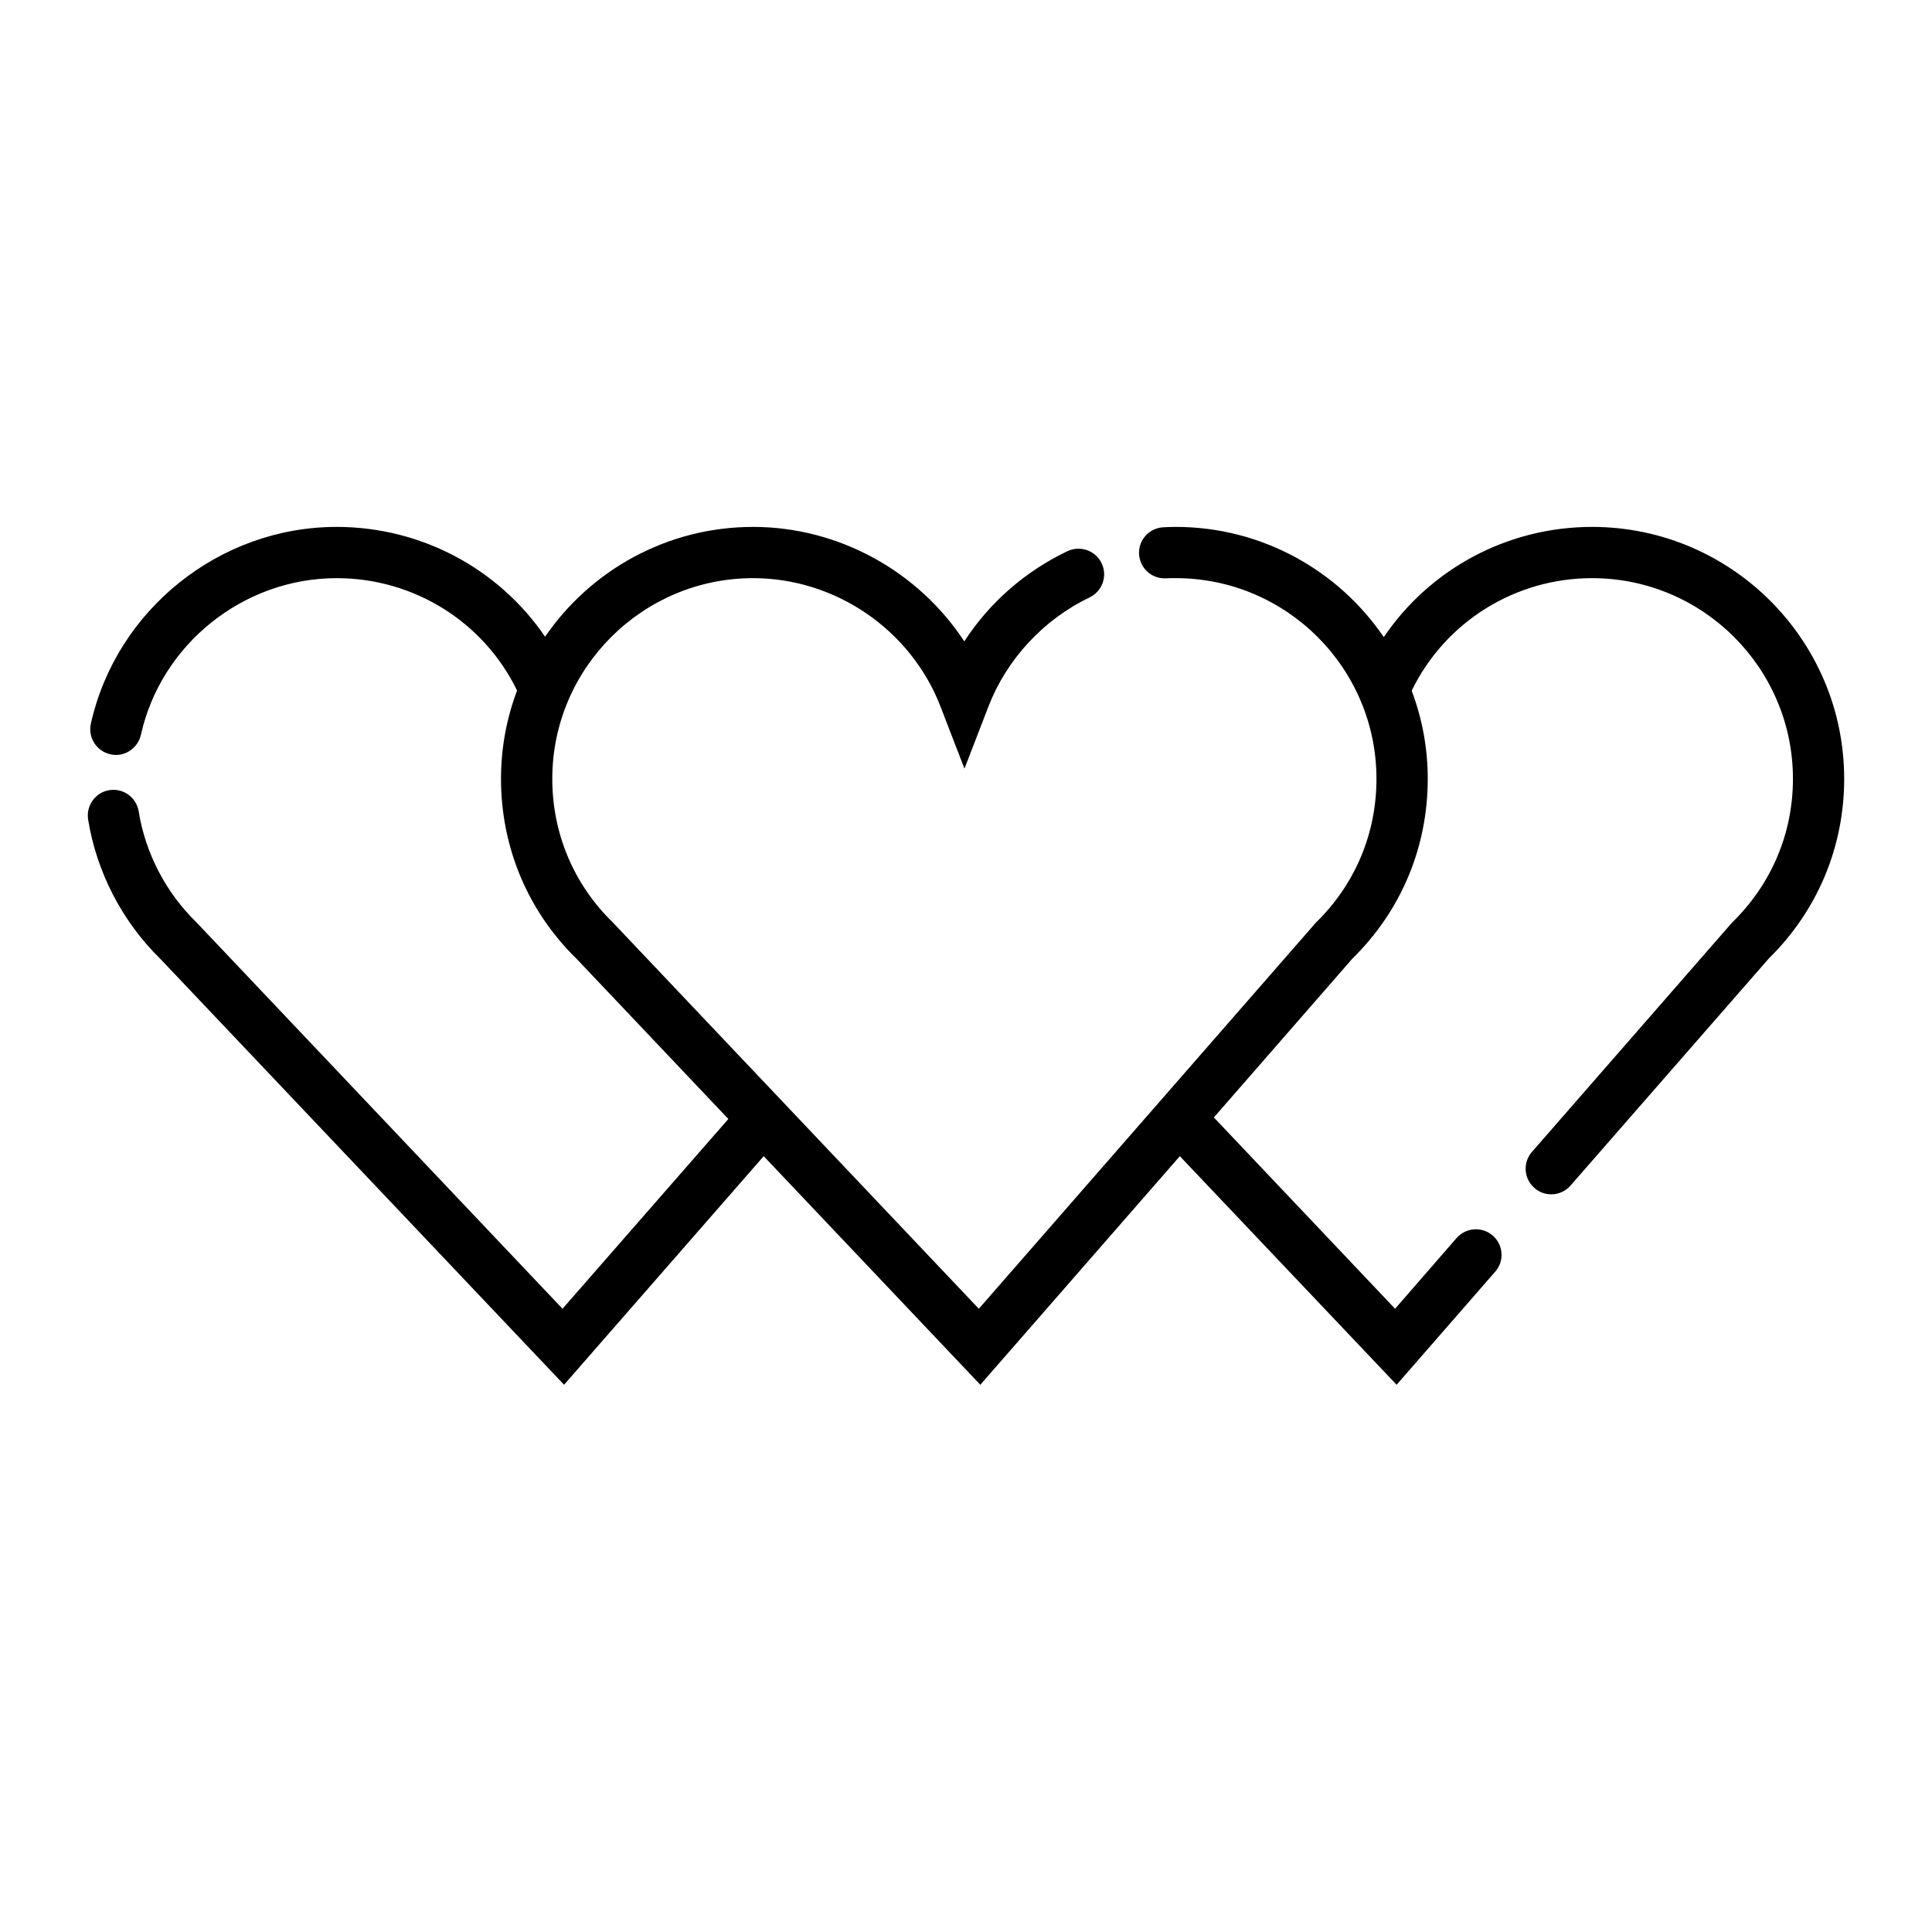 <svg width="44" height="44" viewBox="0 0 44 44" fill="none" xmlns="http://www.w3.org/2000/svg">
<path d="M42 17.738C42 19.291 41.389 20.742 40.285 21.827L35.767 27.001C35.651 27.133 35.491 27.2 35.328 27.2C35.192 27.2 35.055 27.153 34.947 27.056C34.702 26.846 34.678 26.476 34.888 26.235L39.444 21.014C40.343 20.139 40.833 18.979 40.833 17.738C40.833 15.217 38.783 13.167 36.258 13.167C34.504 13.167 32.912 14.163 32.15 15.731C32.387 16.358 32.516 17.031 32.516 17.738C32.516 19.294 31.909 20.745 30.804 21.827L27.645 25.449L31.772 29.806L33.173 28.195C33.387 27.954 33.753 27.927 33.998 28.141C34.239 28.351 34.266 28.721 34.052 28.962L31.807 31.537L26.87 26.331L22.326 31.537L17.393 26.331L12.846 31.537L3.649 21.835C2.785 20.99 2.198 19.858 2.007 18.664C1.957 18.345 2.174 18.045 2.49 17.995C2.809 17.944 3.108 18.162 3.159 18.481C3.311 19.431 3.778 20.329 4.474 21.006L12.811 29.806L16.588 25.484L13.13 21.835C12.025 20.757 11.41 19.298 11.41 17.738C11.41 17.03 11.539 16.354 11.776 15.727C11.018 14.163 9.426 13.167 7.668 13.167C5.544 13.167 3.669 14.669 3.209 16.735C3.147 17.007 2.906 17.194 2.638 17.194C2.595 17.194 2.552 17.186 2.513 17.178C2.198 17.108 2 16.797 2.069 16.482C2.649 13.883 5.003 12 7.668 12C9.593 12 11.359 12.953 12.414 14.501C13.448 12.992 15.188 12 17.152 12C19.101 12 20.914 13.011 21.961 14.607C22.532 13.727 23.341 13.015 24.31 12.553C24.602 12.416 24.952 12.537 25.089 12.829C25.229 13.12 25.104 13.467 24.812 13.607C23.766 14.109 22.925 15.015 22.51 16.093L21.965 17.505L21.42 16.093C20.744 14.342 19.028 13.167 17.153 13.167C14.632 13.167 12.578 15.217 12.578 17.738C12.578 18.983 13.068 20.143 13.955 21.006L22.292 29.806L29.967 21.014C30.862 20.142 31.348 18.983 31.348 17.738C31.348 15.217 29.298 13.167 26.777 13.167C26.699 13.167 26.629 13.167 26.555 13.171C26.229 13.187 25.96 12.942 25.941 12.619C25.925 12.296 26.174 12.024 26.497 12.008C26.586 12.004 26.68 12 26.777 12C28.742 12 30.484 12.996 31.515 14.51C32.566 12.957 34.332 12 36.258 12C39.425 12 42 14.575 42 17.738Z" fill="black"/>
</svg>
